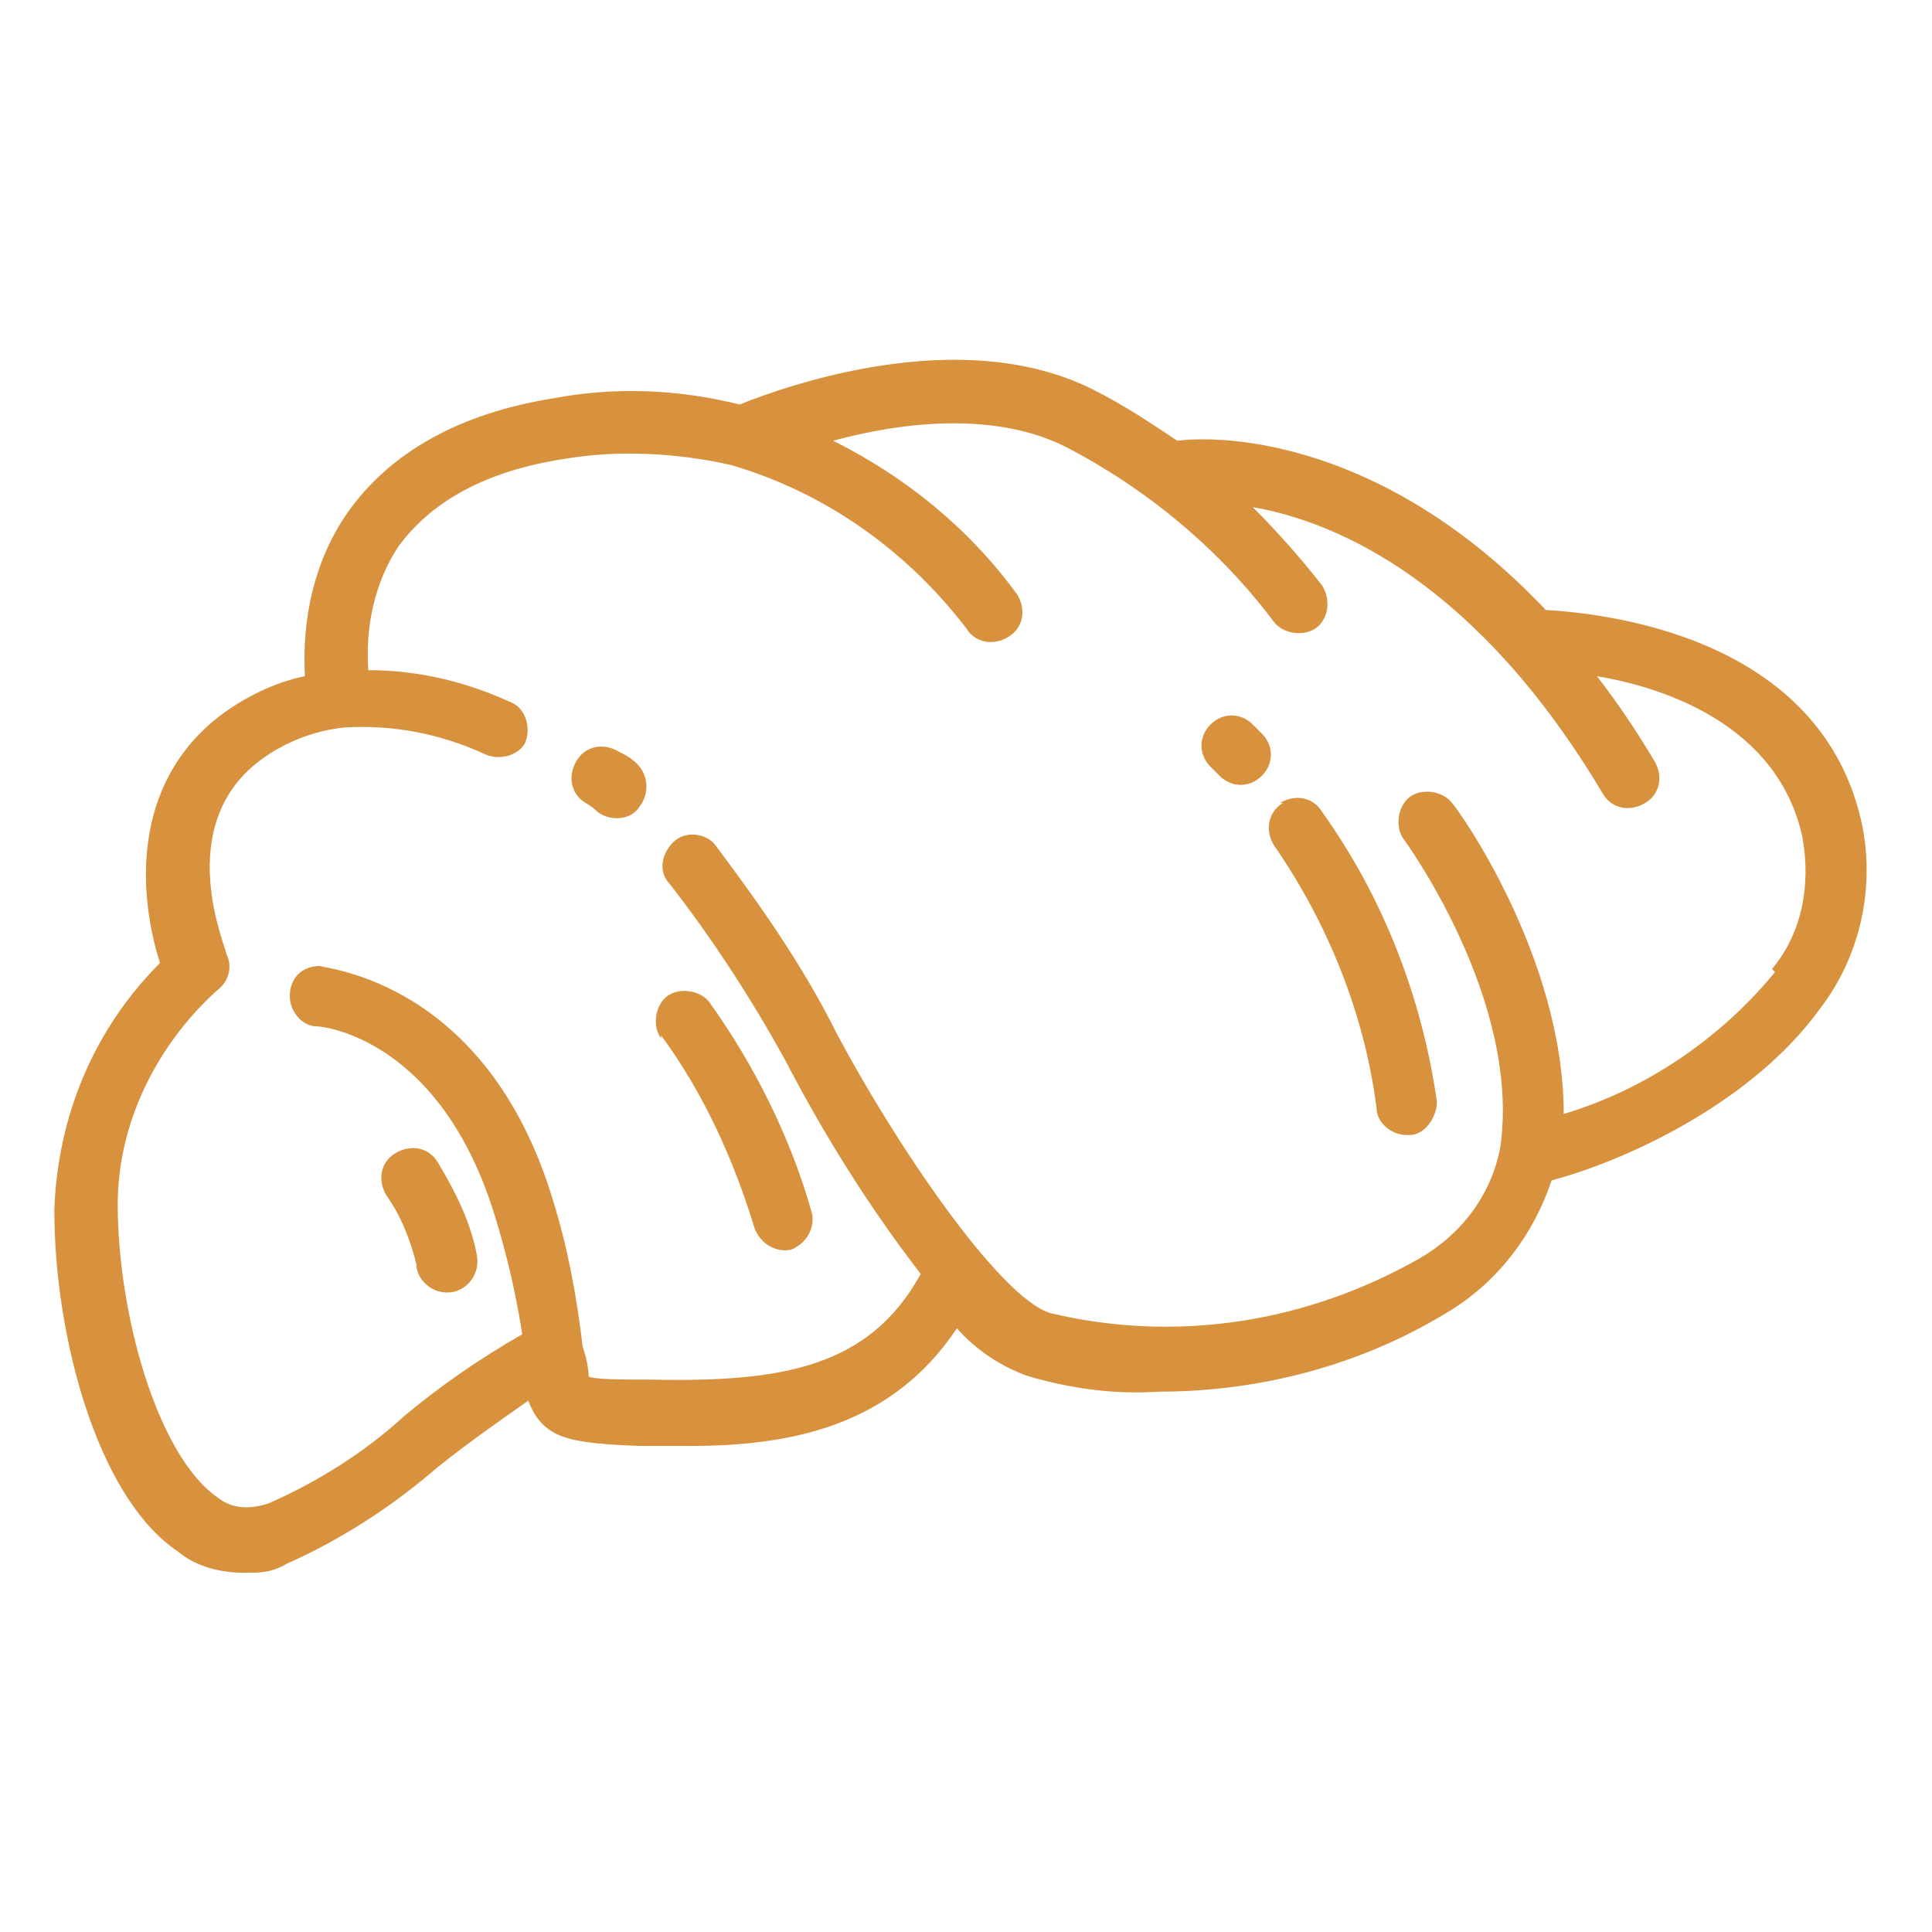 <svg id="Layer_1" xmlns="http://www.w3.org/2000/svg" version="1.1" viewBox="0 0 64 64">
  
  <defs>
    <style>
      .st0 {
        fill: #d8913d;
      }
    </style>
  </defs>
  <path class="st0" d="M20.5,24.9c-.5-.3-1.1-.2-1.4.3-.3.5-.2,1.1.3,1.4,0,0,.2.1.4.3.4.3,1.1.3,1.4-.2.3-.4.3-1-.1-1.4-.2-.2-.4-.3-.6-.4Z"></path>
  <path class="st0" d="M51.2,20.2c-5.3-5.6-10.6-5.8-12.2-5.6-.9-.6-1.8-1.2-2.8-1.7-4.4-2.2-10.2-.1-11.7.5-2-.5-4.1-.6-6.2-.2-3.1.5-5.4,1.8-6.8,3.8-1.1,1.6-1.5,3.5-1.4,5.4-1,.2-2,.7-2.8,1.3-3,2.3-2.7,6-2,8.2-2.2,2.2-3.4,5.1-3.5,8.2,0,4.1,1.4,9.5,4.1,11.3.6.5,1.4.7,2.2.7.5,0,.9,0,1.4-.3,1.8-.8,3.5-1.9,5-3.2,1-.8,2-1.5,3-2.2.5,1.3,1.4,1.4,3.7,1.5.5,0,1.1,0,1.6,0,3.3,0,6.7-.6,8.9-3.9.6.7,1.5,1.3,2.4,1.6,1.4.4,2.8.6,4.3.5,3.4,0,6.7-.9,9.5-2.6,1.7-1,2.9-2.6,3.5-4.4,2.3-.6,6.6-2.5,8.9-5.7,1.3-1.7,1.8-3.9,1.4-6-1.3-6.4-8.7-7.1-10.6-7.2ZM58.8,32.2c-1.8,2.2-4.3,3.9-7,4.7,0-5.2-3.5-10.1-3.7-10.3-.3-.4-1-.5-1.4-.2-.4.3-.5,1-.2,1.4h0c0,0,3.9,5.3,3.2,10.2-.3,1.6-1.3,2.9-2.7,3.7-3.7,2.1-8,2.8-12.2,1.8-1.7-.5-5.2-5.7-7.1-9.3-1.1-2.2-2.5-4.2-4-6.2-.3-.4-1-.5-1.4-.1s-.5,1-.1,1.4c1.4,1.8,2.7,3.8,3.8,5.8,1.3,2.5,2.8,4.9,4.5,7.1-1.7,3.1-4.6,3.6-9,3.5-.9,0-1.8,0-2-.1,0-.3-.1-.7-.2-1-.2-1.7-.5-3.3-1-4.9-2.2-7.2-7.5-7.6-7.7-7.7-.6,0-1,.4-1,1,0,.5.4,1,.9,1,.2,0,4.1.4,5.9,6.3.4,1.3.7,2.6.9,3.9-1.4.8-2.7,1.7-3.9,2.7-1.3,1.2-2.9,2.2-4.5,2.9-.6.2-1.2.2-1.7-.2-2-1.4-3.3-6.1-3.3-9.7,0-2.7,1.3-5.3,3.3-7.1.4-.3.5-.8.3-1.2,0-.2-1.8-4.2,1.1-6.4.8-.6,1.8-1,2.8-1.1,1.6-.1,3.2.2,4.7.9.5.2,1.1,0,1.3-.4.2-.5,0-1.1-.4-1.3h0c-1.5-.7-3.1-1.1-4.8-1.1-.1-1.4.2-2.9,1-4.1,1.1-1.5,2.9-2.5,5.5-2.9,1.8-.3,3.7-.2,5.5.2,0,0,0,0,0,0,3.1.9,5.8,2.8,7.8,5.4.3.5.9.6,1.4.3.5-.3.6-.9.3-1.4-1.6-2.2-3.7-3.9-6.1-5.1,2.2-.6,5.3-1,7.7.2,2.7,1.4,5.1,3.4,6.9,5.8.3.4,1,.5,1.4.2.4-.3.5-.9.2-1.4-.7-.9-1.5-1.8-2.3-2.6,2.9.5,7.5,2.6,11.6,9.5.3.5.9.6,1.4.3.5-.3.6-.9.3-1.4-.6-1-1.2-1.9-1.9-2.8,2.4.4,6,1.7,6.8,5.3.3,1.6,0,3.2-1,4.4h0Z"></path>
  <path class="st0" d="M42.5,26.6c-.5.3-.6.9-.3,1.4,0,0,0,0,0,0,1.8,2.6,3,5.6,3.4,8.7,0,.5.5.9,1,.9,0,0,0,0,.1,0,.5,0,.9-.6.9-1.1h0c-.5-3.5-1.8-6.8-3.8-9.6-.3-.5-.9-.6-1.4-.3,0,0,0,0,0,0Z"></path>
  <path class="st0" d="M41.9,24.4c-.3-.3-.4-.4-.4-.4-.4-.4-1-.4-1.4,0-.4.4-.4,1,0,1.4,0,0,.1.1.3.3.4.4,1,.4,1.4,0,.4-.4.4-1,0-1.4h0Z"></path>
  <path class="st0" d="M21.9,34.3c1.4,1.9,2.4,4.1,3.1,6.4.2.5.7.8,1.2.7.5-.2.8-.7.7-1.2-.7-2.5-1.9-4.9-3.4-7-.3-.4-1-.5-1.4-.2-.4.3-.5,1-.2,1.4,0,0,0,0,0,0Z"></path>
  <path class="st0" d="M13.8,42c.1.5.6.9,1.2.8.5-.1.9-.6.8-1.2h0c-.2-1.1-.7-2.1-1.3-3.1-.3-.5-.9-.6-1.4-.3s-.6.9-.3,1.4c0,0,0,0,0,0,.5.7.8,1.5,1,2.3Z"></path>
</svg>